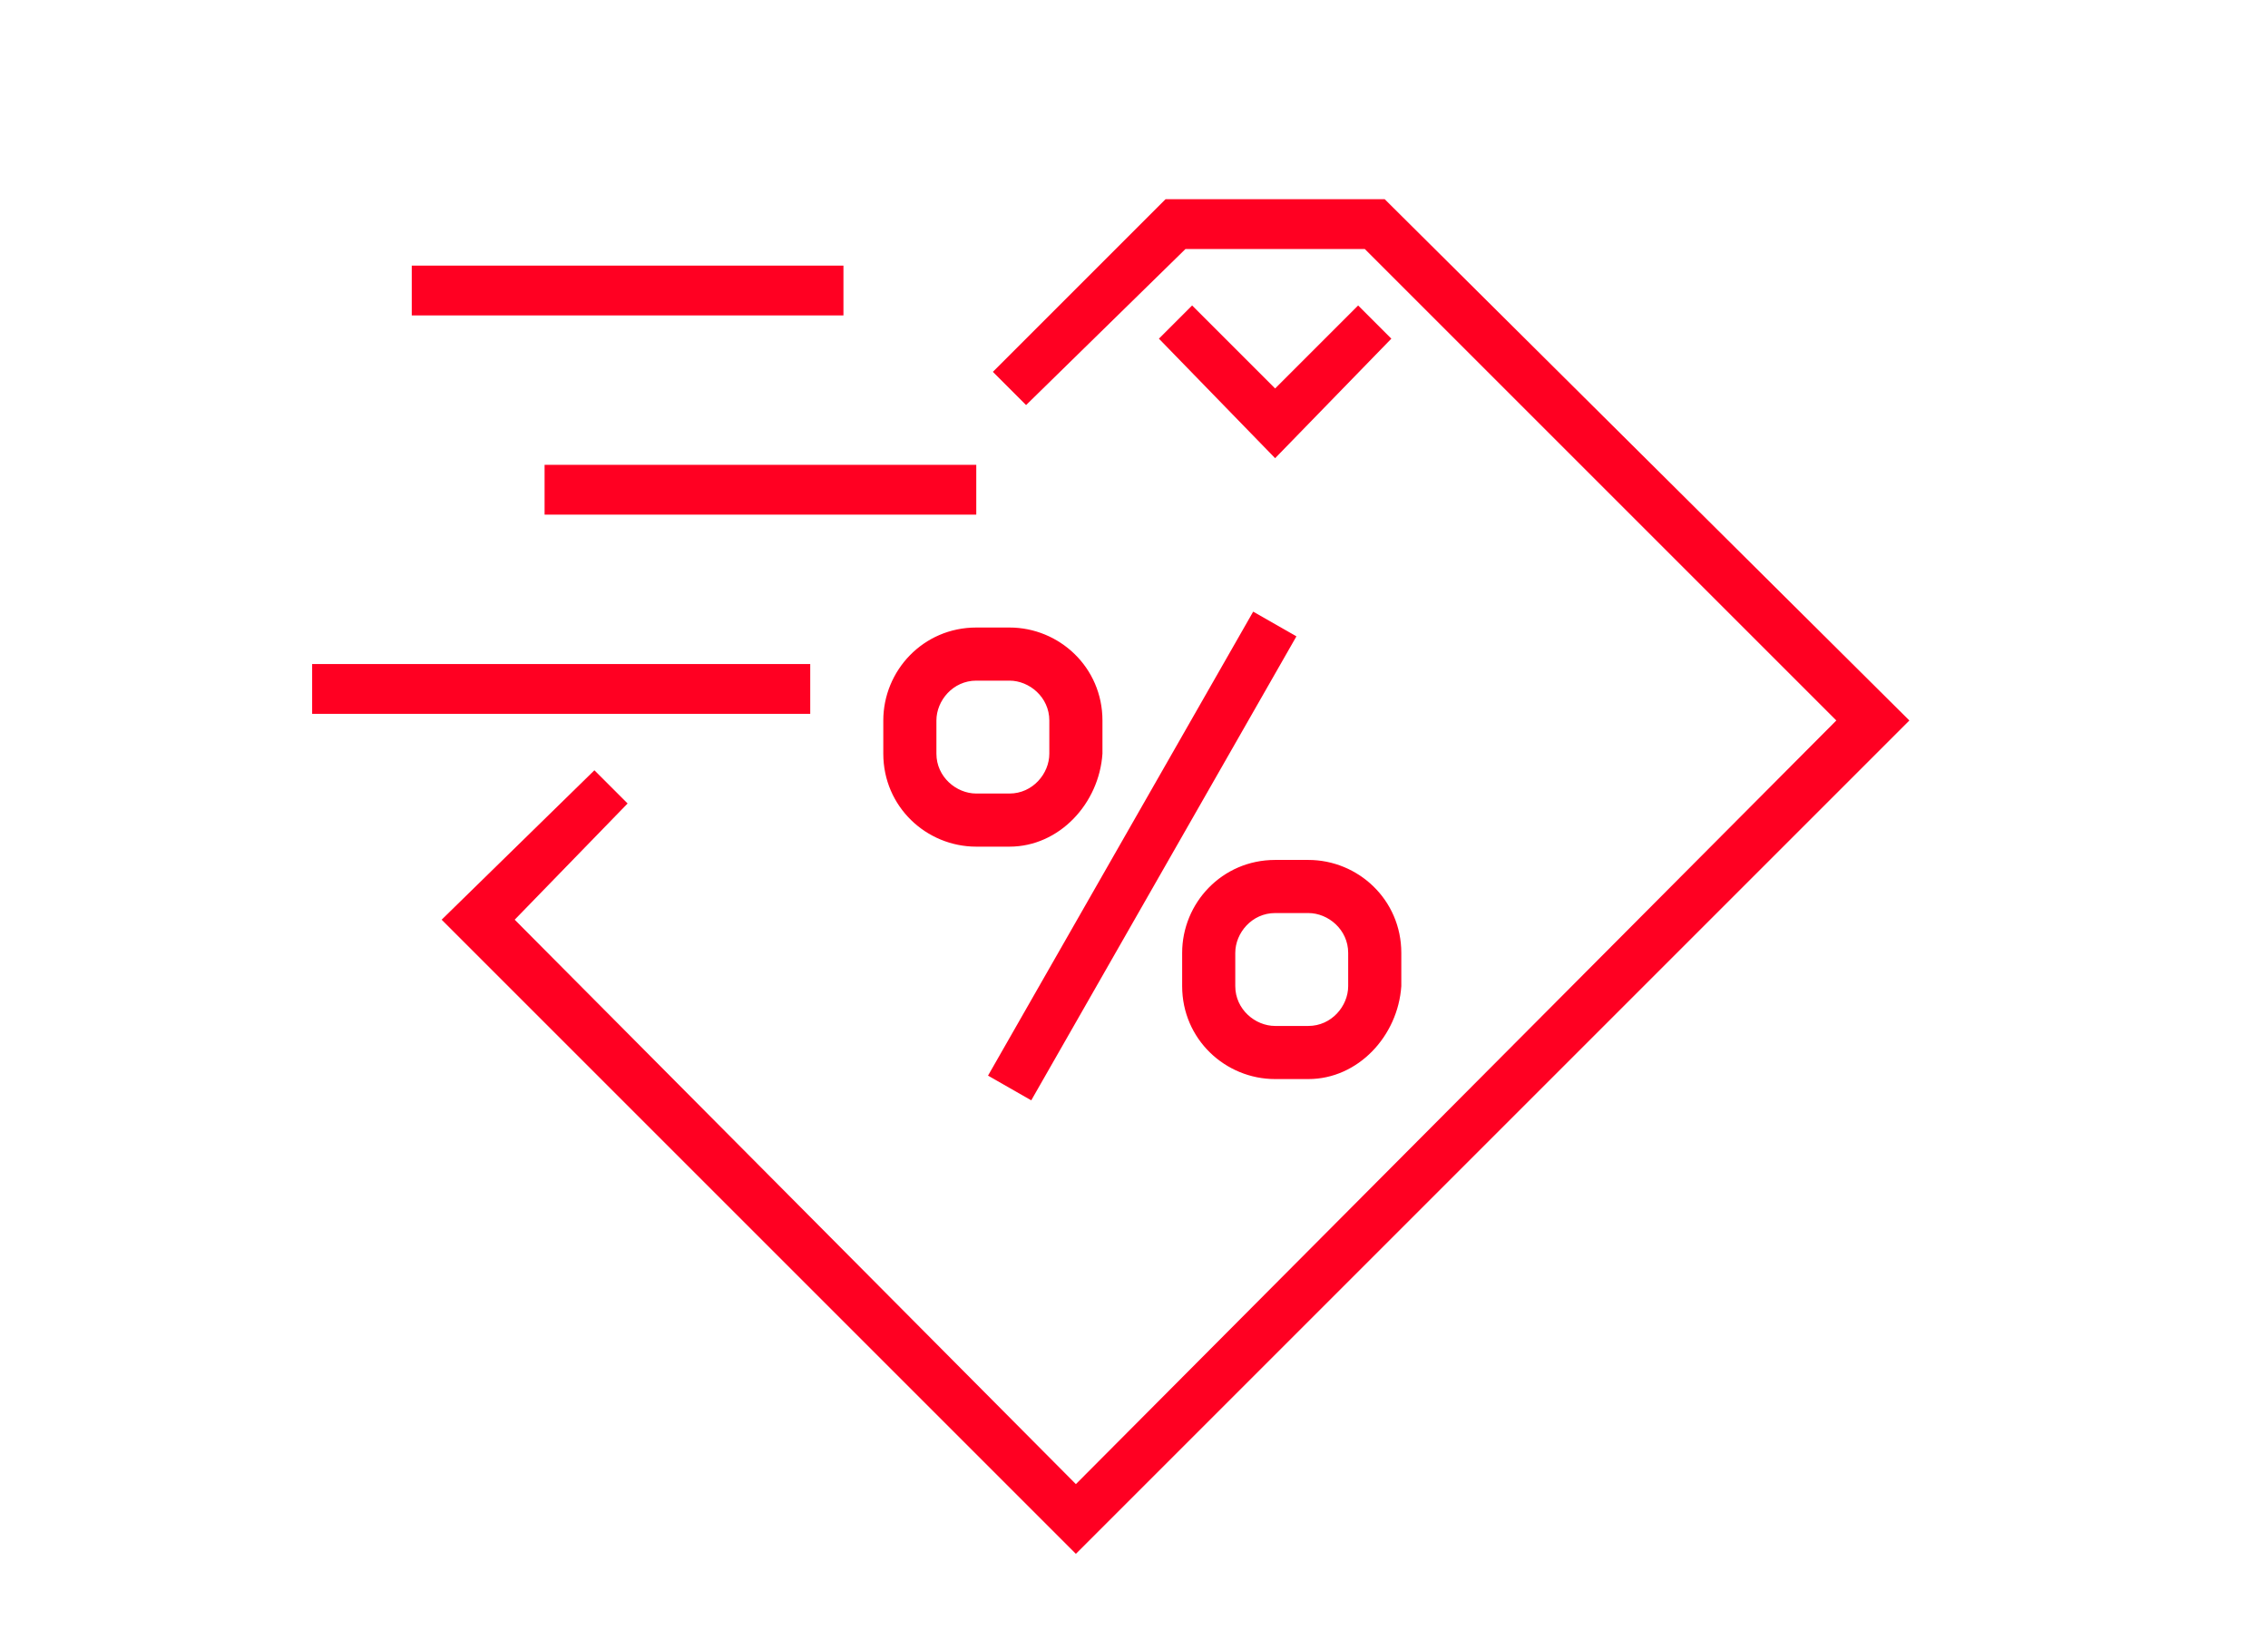 <?xml version="1.0" encoding="utf-8"?>
<!-- Generator: Adobe Illustrator 28.3.0, SVG Export Plug-In . SVG Version: 6.00 Build 0)  -->
<svg version="1.1" id="Layer_1" xmlns="http://www.w3.org/2000/svg" xmlns:xlink="http://www.w3.org/1999/xlink" x="0px" y="0px"
	 viewBox="0 0 68.3 49.4" style="enable-background:new 0 0 68.3 49.4;" xml:space="preserve">
<style type="text/css">
	.st0{fill:#FF0022;}
</style>
<g>
	<polygon class="st0" points="32.4,46.8 13.3,27.7 17.9,23.2 18.9,24.2 15.5,27.7 32.4,44.7 55.3,21.7 41.1,7.5 35.7,7.5 30.9,12.2 
		29.9,11.2 35.1,6 41.7,6 57.5,21.7 	"/>
	<polygon class="st0" points="38.4,13.8 34.9,10.2 35.9,9.2 38.4,11.7 40.9,9.2 41.9,10.2 	"/>
	<rect x="16.4" y="14" class="st0" width="13" height="1.5"/>
	<rect x="12.4" y="8" class="st0" width="13" height="1.5"/>
	<rect x="9.4" y="20" class="st0" width="15" height="1.5"/>
	<path class="st0" d="M30.4,25.5h-1c-1.5,0-2.8-1.2-2.8-2.8v-1c0-1.5,1.2-2.8,2.8-2.8h1c1.5,0,2.8,1.2,2.8,2.8v1
		C33.1,24.2,31.9,25.5,30.4,25.5z M29.4,20.5c-0.7,0-1.2,0.6-1.2,1.2v1c0,0.7,0.6,1.2,1.2,1.2h1c0.7,0,1.2-0.6,1.2-1.2v-1
		c0-0.7-0.6-1.2-1.2-1.2H29.4z"/>
	<path class="st0" d="M39.4,32.5h-1c-1.5,0-2.8-1.2-2.8-2.8v-1c0-1.5,1.2-2.8,2.8-2.8h1c1.5,0,2.8,1.2,2.8,2.8v1
		C42.1,31.2,40.9,32.5,39.4,32.5z M38.4,27.5c-0.7,0-1.2,0.6-1.2,1.2v1c0,0.7,0.6,1.2,1.2,1.2h1c0.7,0,1.2-0.6,1.2-1.2v-1
		c0-0.7-0.6-1.2-1.2-1.2H38.4z"/>
	<rect x="26.3" y="25" transform="matrix(0.496 -0.868 0.868 0.496 -4.991 42.825)" class="st0" width="16.1" height="1.5"/>
</g>
</svg>
